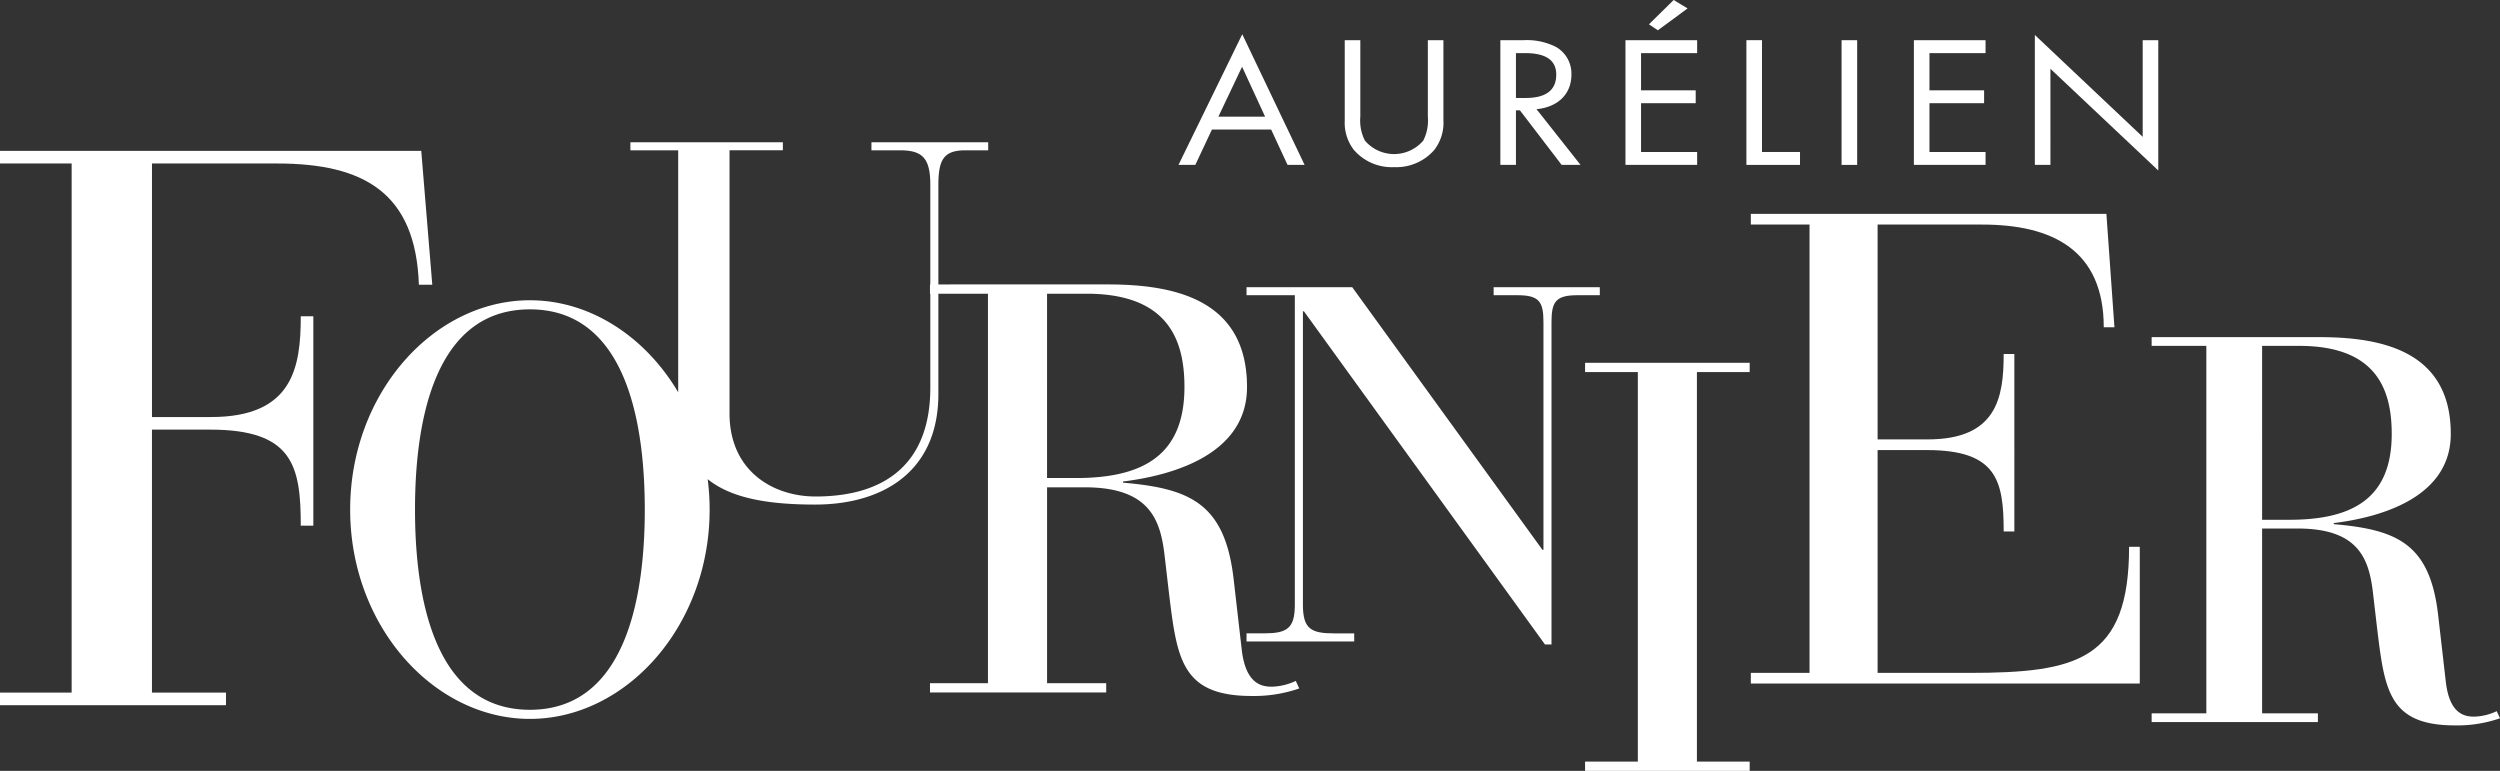 <svg xmlns="http://www.w3.org/2000/svg" width="398" height="122.718" viewBox="0 0 398 122.718"><rect x="0" y="0" width="398" height="122.718" fill="#333333" stroke="none"/><defs><style>.a{isolation:isolate;}.b{fill:#fff;}</style></defs><g class="a" transform="translate(-38.9 -7.82)"><path class="b" d="M287.09,30.051h9.428l2.612,5.625h2.714l-9.923-20.8-10.153,20.8h2.678Zm4.8-10L295.557,28h-7.44Z" transform="translate(-55.252 -1.604)"/><path class="b" d="M323.9,36.312a8,8,0,0,0,6.383-2.739,7.063,7.063,0,0,0,1.455-4.7V16.1h-2.48V28.276a7.089,7.089,0,0,1-.728,3.81,6.107,6.107,0,0,1-9.294,0,7.1,7.1,0,0,1-.728-3.81V16.1h-2.48v12.77a7.075,7.075,0,0,0,1.455,4.7A7.982,7.982,0,0,0,323.9,36.312Z" transform="translate(-63.045 -1.884)"/><path class="b" d="M350.581,27.265h.629l6.647,8.691h3.01l-7.011-8.87c3.407-.328,5.556-2.409,5.556-5.5a4.894,4.894,0,0,0-2.447-4.406,10.27,10.27,0,0,0-5.293-1.071H348.1V35.955h2.481Zm0-9.107h1.456c3.307,0,4.961,1.131,4.961,3.423,0,2.469-1.621,3.72-4.862,3.72h-1.555Z" transform="translate(-70.343 -1.884)"/><path class="b" d="M384.874,9.158,382.658,7.82l-3.936,3.87,1.421.951Z" transform="translate(-77.309 0)"/><path class="b" d="M385.293,33.9h-8.93V26.134h8.7V24.08h-8.7V18.158h8.93V16.1H373.882V35.956h11.411Z" transform="translate(-76.208 -1.884)"/><path class="b" d="M407.34,33.9h-6.053V16.1h-2.481V35.956h8.534Z" transform="translate(-81.878 -1.884)"/><rect class="b" width="2.481" height="19.853" transform="translate(332.079 14.219)"/><path class="b" d="M444.733,33.9H435.8V26.134h8.7V24.08h-8.7V18.158h8.93V16.1H433.322V35.956h11.411Z" transform="translate(-89.731 -1.884)"/><path class="b" d="M460.73,20.411,477.9,36.6V15.858h-2.481V31.246L458.249,15.024V35.71h2.481Z" transform="translate(-95.402 -1.639)"/><path class="b" d="M72.495,81.286h-9.4V40.922H83.023c13.788,0,22.062,4.637,22.564,19.3h2.131l-1.755-21.31H38.9v2.006H50.306v84.236H38.9v2.006H74.876v-2.006H63.092V83.29h9.275c13.161,0,14.416,5.767,14.416,15.294h2V65.24h-2C86.784,73.388,85.529,81.286,72.495,81.286Z" transform="translate(0 -7.074)"/><path class="b" d="M365.558,84.059h8.4V146.07h-8.4v1.476h26.205V146.07h-8.4V84.059h8.4V82.583H365.558Z" transform="translate(-74.314 -17.008)"/><path class="b" d="M352.028,67h-16.9V68.28h3.766c3.524,0,4.167,1.041,4.167,4.326v36.211H342.9L312.613,67H295.789V68.28h7.691v49.269c0,3.845-1.283,4.565-4.968,4.565h-2.723V123.4h17.144v-1.283h-3.2c-3.685,0-4.968-.721-4.968-4.565V70.842h.161L343.3,123.879h1.041V72.606c0-3.285.643-4.326,4.167-4.326h3.524Z" transform="translate(-58.442 -13.463)"/><path class="b" d="M434.448,124.973H419.9V89.5h7.859c11.15,0,12.212,4.885,12.212,12.956h1.7V74.208h-1.7c0,6.9-1.061,13.594-12.106,13.594H419.9V53.6h16.674c11.257,0,19.33,4.141,19.33,16.355h1.7L456.326,51.9H399.719v1.7h9.344v71.369h-9.344v1.7h61.918V104.9h-1.7C459.938,122.956,451.653,124.973,434.448,124.973Z" transform="translate(-82.086 -10.029)"/><path class="b" d="M257.811,123.811c-1.568,0-4.151-.368-4.8-5.813l-1.292-11.257c-1.384-12.18-7.012-14.488-17.625-15.411v-.185c6.737-.829,19.749-3.782,19.749-15.041,0-13.933-11.536-16.333-22.147-16.333H204.706V43.945c0-4.084.882-5.528,4.325-5.528h3.605V37.136H194.05v1.281h4.487c3.524,0,4.885,1.122,4.885,5.449V59.771h-.053v1.476h.053V76.231c0,11.938-7.048,17.3-18.266,17.3-6.809,0-13.7-4.086-13.7-13.219v-41.9h8.493V37.136H155.676v1.281h7.61v38.52c-5.243-8.87-14.036-14.646-23.609-14.646-15.3,0-28.614,14.759-28.614,33.323s13.311,33.323,28.614,33.323,28.614-14.76,28.614-33.323a38.323,38.323,0,0,0-.311-4.84c3.8,3.069,9.725,4.043,17.1,4.043,10.653,0,19.627-5.127,19.627-17.623V61.247H212.6v62.011h-9.228v1.476h28.053v-1.476h-9.414V92.069h6c10.427,0,12.088,5.258,12.735,11.072l.645,5.537c1.292,10.611,1.939,16.61,13.2,16.61a21.888,21.888,0,0,0,7.567-1.2l-.553-1.2A9.453,9.453,0,0,1,257.811,123.811Zm-118.134,3.676c-16.119,0-18.291-20.012-18.291-31.873s2.172-31.874,18.291-31.874,18.29,20.012,18.29,31.874S155.794,127.487,139.677,127.487Zm86.944-36.895h-4.613V61.247h6.274c13.1,0,15.6,7.475,15.6,14.857C243.878,86.808,237.512,90.592,226.621,90.592Z" transform="translate(-16.417 -6.669)"/><path class="b" d="M537.255,136.844a8.91,8.91,0,0,1-3.57.871c-1.479,0-3.917-.348-4.526-5.484l-1.221-10.62c-1.3-11.494-6.615-13.669-16.628-14.539V106.9c6.355-.783,18.632-3.57,18.632-14.192,0-13.145-10.883-15.409-20.894-15.409H482.32V78.69h8.707v58.5H482.32v1.393h26.466v-1.393h-8.88V107.767h5.659c9.838,0,11.4,4.961,12.015,10.448l.608,5.221c1.218,10.012,1.828,15.672,12.45,15.672a20.611,20.611,0,0,0,7.14-1.133ZM504.26,106.374h-4.354V78.69h5.92c12.362,0,14.714,7.051,14.714,14.015C520.539,102.8,514.533,106.374,504.26,106.374Z" transform="translate(-100.878 -15.806)"/></g></svg>
